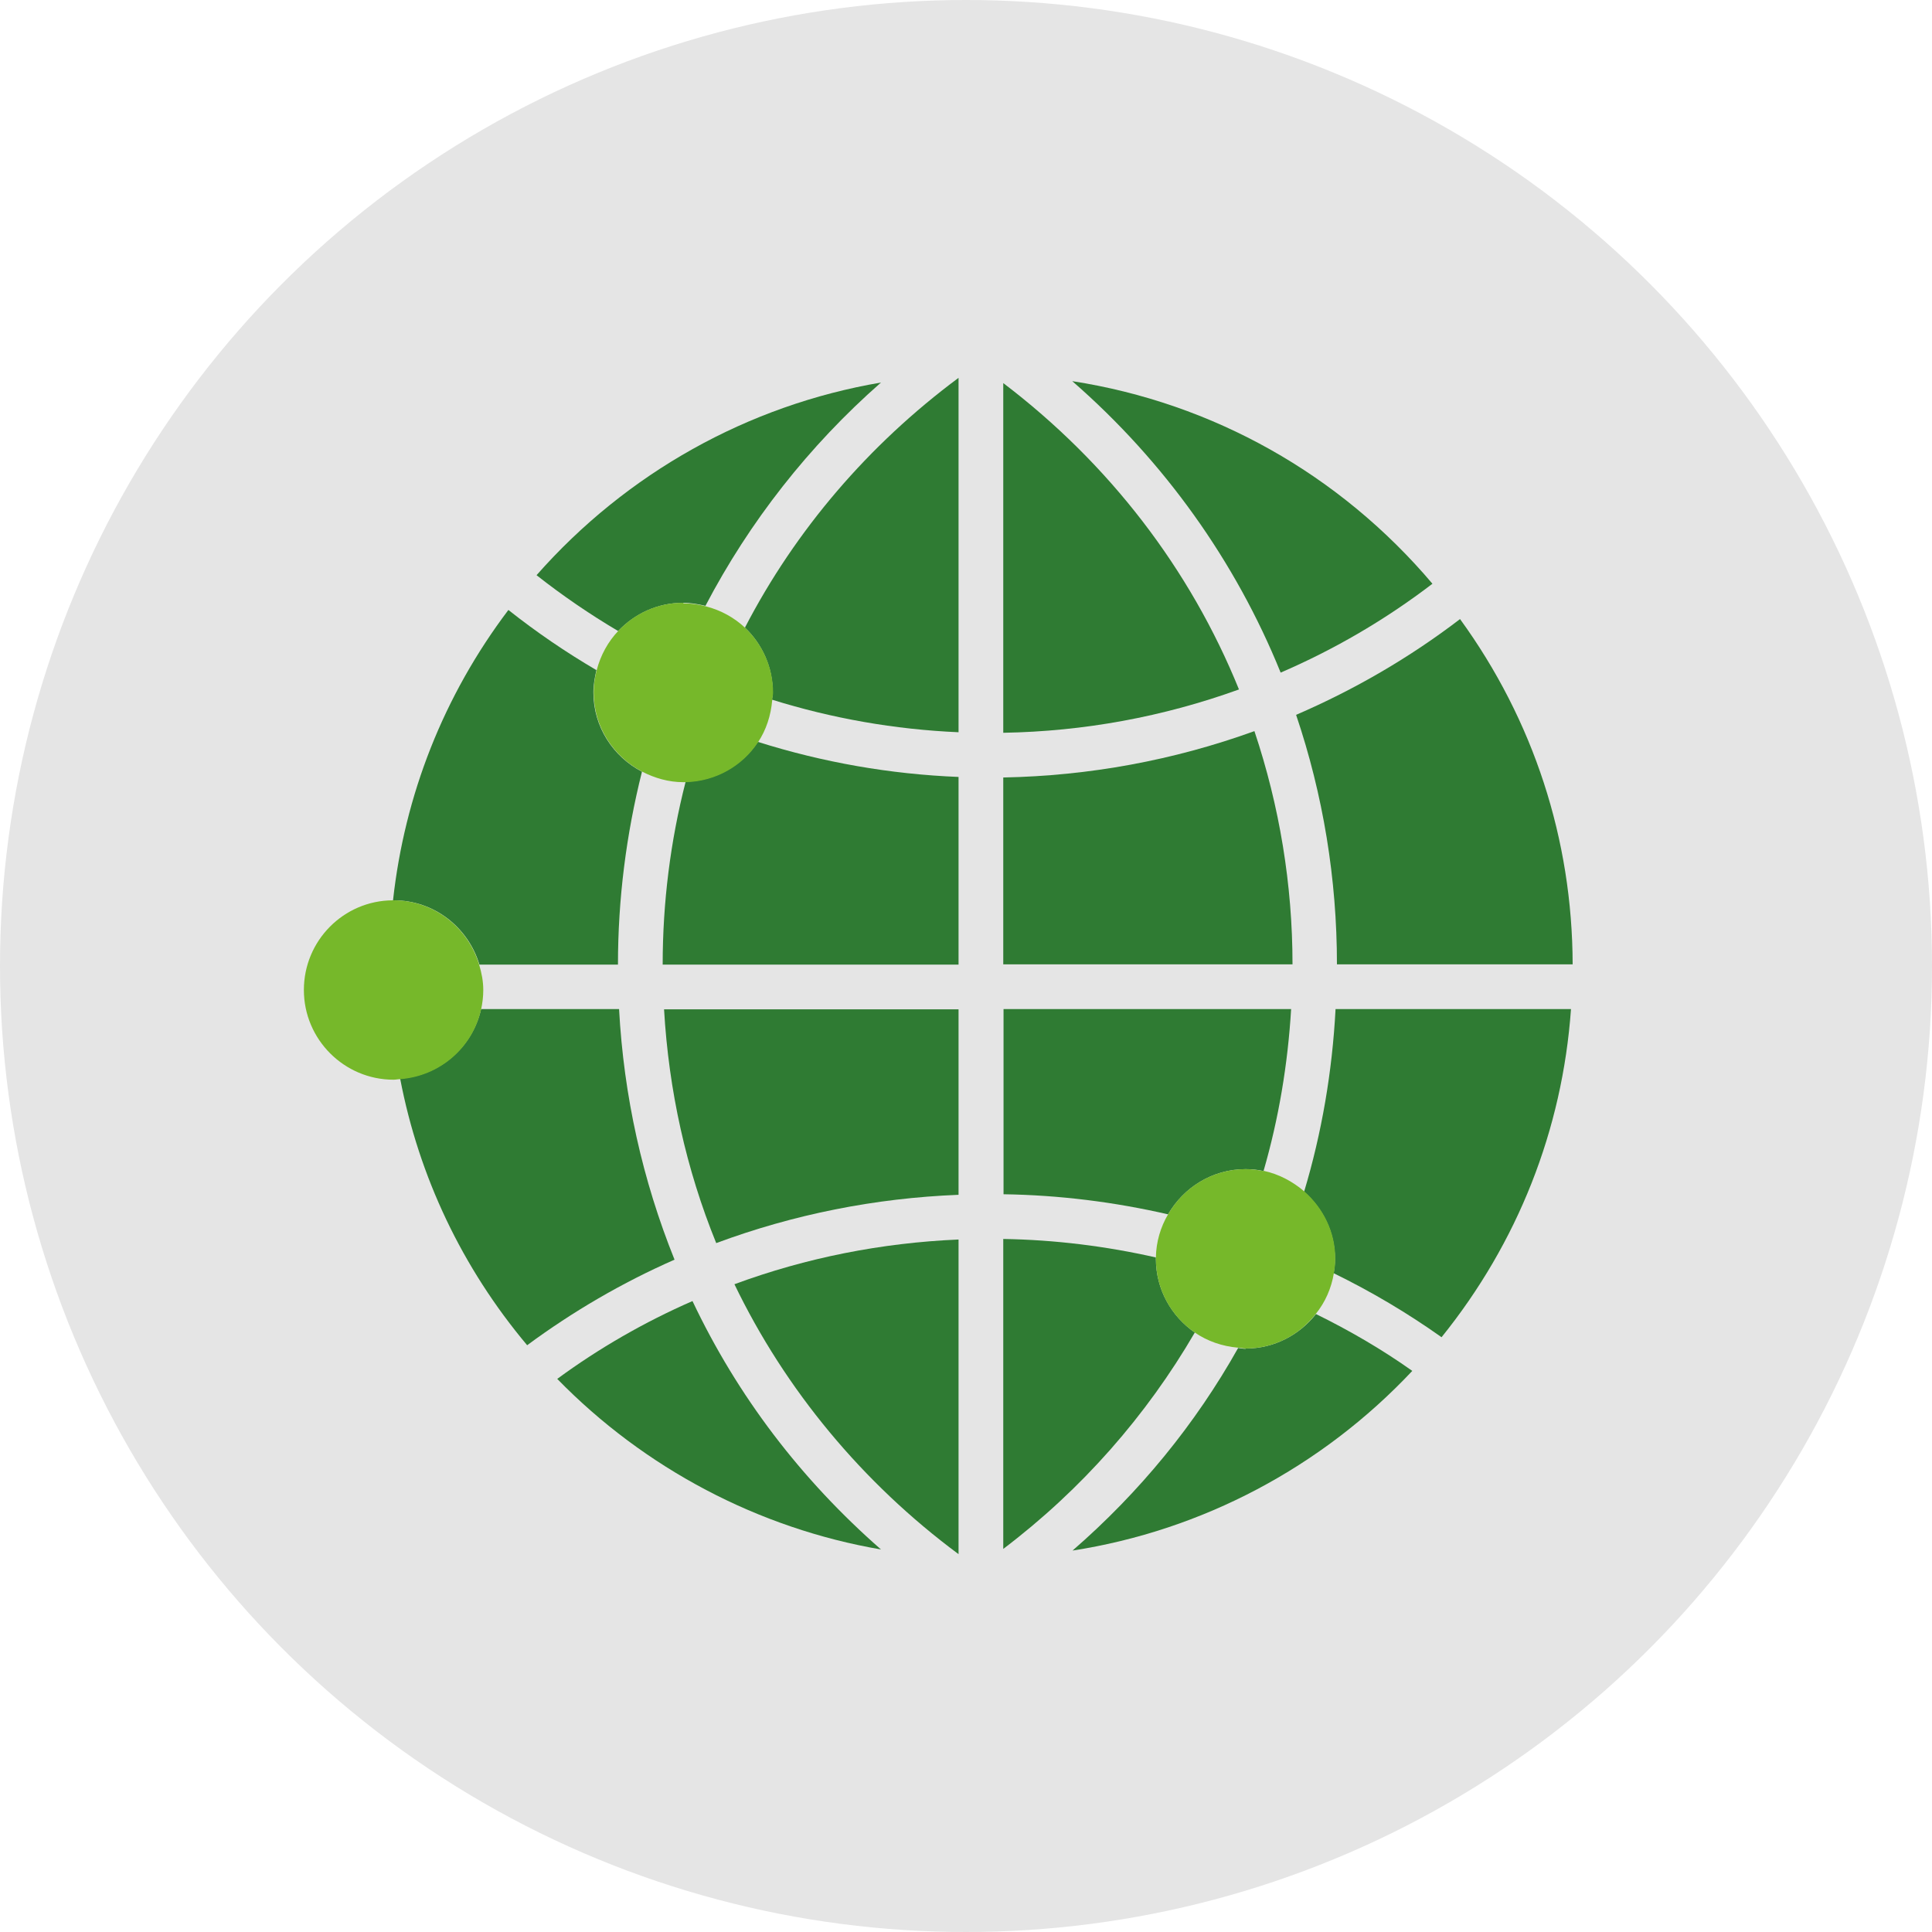 <?xml version="1.0" encoding="UTF-8"?><svg xmlns="http://www.w3.org/2000/svg" viewBox="0 0 70 70"><defs><style>.d{fill:#2f7b33;}.e{fill:#e5e5e5;}.f{fill:#76b82a;}</style></defs><g id="a"/><g id="b"><g id="c"><g><circle class="e" cx="35" cy="35" r="35"/><g><path class="d" d="M20.19,49.96c3.17,3.25,7.3,5.42,11.73,6.18-2.9-2.54-5.2-5.56-6.83-9-1.74,.76-3.39,1.71-4.9,2.82Z"/><path class="d" d="M14.5,39.09c.68,3.54,2.24,6.84,4.6,9.65,1.65-1.22,3.45-2.27,5.34-3.1-1.16-2.88-1.84-5.93-2.01-9.08h-5c-.31,1.38-1.49,2.41-2.93,2.52Z"/><path class="d" d="M34.73,43.29v-6.72h-10.67c.17,2.94,.8,5.79,1.89,8.47,2.8-1.04,5.75-1.63,8.78-1.75Z"/><path class="d" d="M34.73,56.31v-11.4c-2.79,.12-5.52,.66-8.12,1.62,1.84,3.82,4.64,7.2,8.12,9.78Z"/><path class="d" d="M22.4,22.86c.59-.62,1.42-1.02,2.35-1.02,.28,0,.55,.05,.81,.11,1.59-3.04,3.75-5.8,6.36-8.09-4.82,.82-9.22,3.28-12.48,6.98,.94,.74,1.92,1.41,2.95,2.02Z"/><path class="d" d="M24.84,28.33c-.55,2.15-.83,4.37-.83,6.62h10.72v-6.8c-2.49-.1-4.92-.53-7.27-1.27-.57,.85-1.52,1.41-2.61,1.44Z"/><path class="d" d="M18.42,22.1c-2.35,3.11-3.76,6.71-4.18,10.52,0,0,.02,0,.03,0,1.47,0,2.7,.99,3.1,2.33h5.02c0-2.38,.3-4.72,.87-6.99-1.04-.54-1.76-1.62-1.76-2.87,0-.28,.05-.55,.11-.81-1.11-.65-2.18-1.38-3.19-2.18Z"/><path class="d" d="M45.13,48.87c-.09,0-.18-.02-.27-.03-1.55,2.76-3.56,5.22-6,7.34,4.7-.73,9.03-3.02,12.31-6.51-1.1-.78-2.27-1.46-3.49-2.06-.59,.75-1.51,1.25-2.54,1.25Z"/><path class="d" d="M52.23,48.45c2.76-3.42,4.38-7.52,4.69-11.89h-8.53c-.12,2.27-.5,4.49-1.14,6.62,.68,.6,1.12,1.46,1.12,2.44,0,.18-.02,.35-.05,.51,1.37,.67,2.67,1.44,3.91,2.32Z"/><path class="d" d="M46.96,25.9c.98,2.9,1.48,5.94,1.48,9.04h8.54c-.01-4.53-1.42-8.85-4.08-12.51-1.83,1.4-3.83,2.56-5.94,3.47Z"/><path class="d" d="M34.73,26.53V13.69c-3.27,2.43-5.91,5.52-7.74,9.05,.62,.59,1.01,1.42,1.01,2.35,0,.09-.02,.17-.03,.26,2.18,.68,4.45,1.08,6.75,1.18Z"/><path class="d" d="M36.35,26.55c2.93-.05,5.8-.58,8.54-1.57-1.77-4.37-4.71-8.19-8.54-11.1v12.67Z"/><path class="d" d="M46.4,24.37c1.95-.84,3.8-1.92,5.5-3.22-3.36-3.97-7.96-6.55-13.05-7.34,3.33,2.9,5.92,6.53,7.55,10.56Z"/><path class="d" d="M36.35,34.94h10.48c0-2.89-.47-5.73-1.38-8.45-2.93,1.06-5.99,1.62-9.1,1.68v6.77Z"/><path class="d" d="M36.35,44.89v11.23c2.84-2.15,5.19-4.83,6.94-7.84-.85-.59-1.41-1.56-1.41-2.67,0-.02,0-.03,0-.05-1.81-.41-3.66-.64-5.53-.67Z"/><path class="d" d="M42.32,44c.56-.97,1.6-1.64,2.81-1.64,.22,0,.44,.02,.65,.07,.55-1.9,.88-3.87,1-5.87h-10.42v6.71c2.02,.03,4.02,.28,5.97,.73Z"/><path class="f" d="M24.75,21.84c-.93,0-1.76,.39-2.35,1.02-.37,.39-.64,.88-.78,1.42-.07,.26-.11,.53-.11,.81,0,1.25,.72,2.33,1.76,2.87,.45,.23,.95,.38,1.49,.38,.03,0,.06,0,.09,0,1.09-.03,2.05-.59,2.61-1.44,.3-.45,.47-.97,.52-1.54,0-.09,.03-.17,.03-.26,0-.93-.39-1.76-1.01-2.35-.39-.37-.88-.64-1.42-.78-.26-.07-.53-.11-.81-.11Z"/><path class="f" d="M14.26,32.62s-.02,0-.03,0c-1.78,.01-3.22,1.46-3.22,3.25s1.46,3.25,3.25,3.25c.08,0,.16-.02,.24-.02,1.44-.11,2.62-1.14,2.93-2.52,.05-.23,.08-.46,.08-.71,0-.32-.06-.62-.15-.92-.4-1.34-1.63-2.33-3.1-2.33Z"/><path class="f" d="M45.78,42.43c-.21-.04-.43-.07-.65-.07-1.2,0-2.25,.66-2.81,1.64-.27,.46-.43,.99-.44,1.56,0,.02,0,.03,0,.05,0,1.11,.56,2.09,1.41,2.67,.45,.31,.99,.5,1.57,.55,.09,0,.18,.03,.27,.03,1.04,0,1.95-.49,2.54-1.25,.34-.42,.57-.93,.66-1.49,.03-.17,.05-.34,.05-.51,0-.98-.44-1.84-1.12-2.44-.42-.36-.92-.63-1.48-.75Z"/></g></g></g></g></svg>